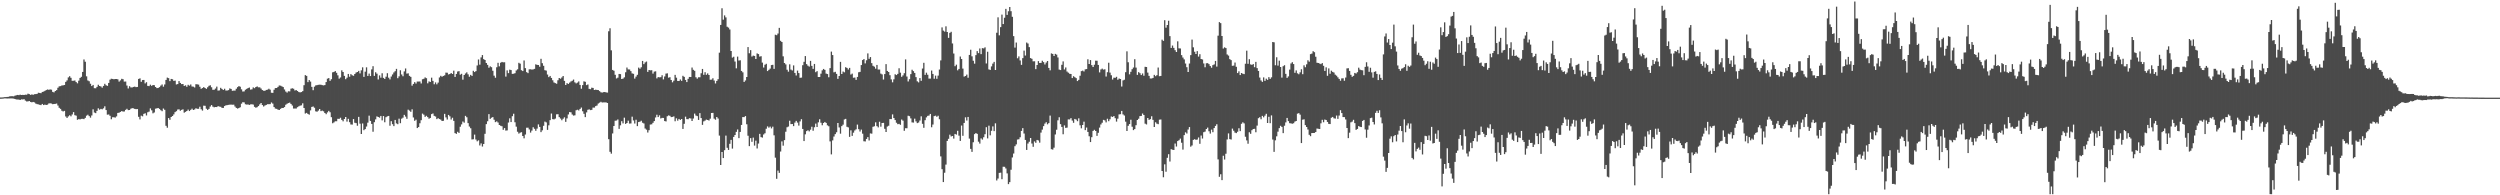 <?xml version="1.0" encoding="UTF-8"?>
<svg xmlns="http://www.w3.org/2000/svg" width="1920" height="150">
  <path d="M0 74.876h1v1.000H0zM1 74.852h1v1.000H1zM2 74.727h1v1.000H2zM3 74.596h1v1.000H3zM4 74.556h1v1.034H4zM5 74.422h1v1.265H5zM6 74.353h1v1.246H6zM7 73.966h1v1.651H7zM8 73.905h1v1.672H8zM9 73.875h1v1.771H9zM10 73.984h1v1.757H10zM11 73.495h1v2.547H11zM12 73.165h1v3.227H12zM13 72.921h1v3.536H13zM14 73.076h1v3.399H14zM15 72.693h1v4.084H15zM16 72.980h1v3.303H16zM17 72.868h1v3.521H17zM18 72.943h1v3.237H18zM19 72.688h1v4.593H19zM20 72.763h1v5.169H20zM21 71.953h1v5.906H21zM22 72.283h1v5.288H22zM23 72.883h1v5.400H23zM24 72.490h1v6.091H24zM25 72.800h1v5.502H25zM26 72.329h1v6.323H26zM27 72.230h1v7.324H27zM28 72.095h1v7.902H28zM29 71.244h1v8.942H29zM30 71.364h1v9.116H30zM31 71.552h1v9.181H31zM32 70.613h1v9.200H32zM33 70.355h1v10.327H33zM34 69.784h1v10.575H34zM35 69.165h1v11.499H35zM36 68.693h1v11.704H36zM37 68.961h1v10.518H37zM38 68.647h1v10.651H38zM39 68.886h1v10.607H39zM40 70.556h1v9.468H40zM41 70.976h1v8.880H41zM42 69.905h1v9.843H42zM43 69.247h1v10.245H43zM44 67.386h1v13.686H44zM45 66.287h1v16.496H45zM46 66.141h1v17.459H46zM47 65.625h1v19.439H47zM48 65.550h1v20.072H48zM49 65.297h1v19.825H49zM50 62.884h1v26.573H50zM51 61.758h1v28.822H51zM52 59.437h1v29.946H52zM53 58.496h1v30.009H53zM54 59.735h1v29.593H54zM55 62.033h1v25.862H55zM56 61.998h1v24.118H56zM57 61.795h1v26.687H57zM58 63.032h1v25.807H58zM59 63.984h1v28.000H59zM60 61.976h1v29.494H60zM61 59.842h1v31.867H61zM62 59.002h1v32.272H62zM63 55.267h1v35.958H63zM64 45.694h1v45.780H64zM65 47.400h1v43.130H65zM66 58.608h1v30.218H66zM67 61.814h1v26.292H67zM68 62.393h1v26.807H68zM69 64.295h1v26.060H69zM70 66.093h1v22.591H70zM71 65.210h1v18.757H71zM72 67.736h1v18.675H72zM73 67.783h1v19.085H73zM74 66.720h1v18.418H74zM75 65.051h1v18.160H75zM76 66.036h1v18.212H76zM77 66.381h1v17.214H77zM78 67.313h1v16.642H78zM79 65.994h1v17.193H79zM80 64.355h1v17.324H80zM81 65.463h1v19.043H81zM82 65.970h1v22.111H82zM83 63.708h1v24.220H83zM84 61.189h1v27.752H84zM85 60.493h1v31.087H85zM86 60.632h1v29.448H86zM87 60.892h1v29.173H87zM88 60.696h1v29.633H88zM89 60.655h1v28.750H89zM90 60.911h1v25.807H90zM91 62.667h1v23.861H91zM92 61.758h1v24.211H92zM93 60.539h1v24.771H93zM94 60.823h1v24.892H94zM95 62.694h1v22.931H95zM96 62.635h1v21.768H96zM97 65.665h1v17.912H97zM98 67.931h1v16.639H98zM99 66.179h1v18.282H99zM100 67.120h1v16.395H100zM101 67.168h1v15.872H101zM102 66.784h1v16.397H102zM103 66.513h1v17.173H103zM104 66.908h1v16.968H104zM105 66.768h1v16.983H105zM106 60.621h1v29.076H106zM107 60.155h1v31.568H107zM108 62.809h1v26.045H108zM109 61.497h1v27.867H109zM110 61.399h1v26.066H110zM111 64.052h1v22.959H111zM112 63.139h1v25.522H112zM113 65.947h1v20.275H113zM114 66.136h1v19.587H114zM115 65.022h1v18.214H115zM116 65.957h1v18.756H116zM117 65.277h1v21.787H117zM118 65.440h1v20.910H118zM119 66.795h1v16.639H119zM120 67.663h1v15.520H120zM121 67.551h1v15.413H121zM122 66.942h1v16.708H122zM123 65.749h1v18.893H123zM124 64.846h1v20.548H124zM125 66.547h1v16.815H125zM126 64.850h1v19.493H126zM127 61.392h1v35.225H127zM128 59.590h1v38.535H128zM129 60.009h1v30.660H129zM130 62.324h1v29.657H130zM131 60.646h1v29.187H131zM132 60.888h1v28.203H132zM133 62.129h1v25.738H133zM134 61.922h1v24.181H134zM135 64.862h1v20.544H135zM136 64.539h1v19.593H136zM137 62.241h1v21.701H137zM138 63.716h1v21.335H138zM139 64.596h1v19.796H139zM140 64.510h1v19.437H140zM141 66.016h1v20.491H141zM142 65.526h1v20.412H142zM143 66.649h1v18.596H143zM144 65.152h1v19.040H144zM145 65.787h1v19.536H145zM146 64.868h1v19.491H146zM147 66.391h1v17.042H147zM148 66.554h1v17.901H148zM149 67.157h1v16.910H149zM150 64.641h1v18.485H150zM151 64.776h1v18.775H151zM152 64.982h1v18.600H152zM153 66.595h1v15.395H153zM154 68.185h1v15.731H154zM155 67.615h1v17.314H155zM156 66.861h1v14.273H156zM157 67.573h1v13.660H157zM158 68.250h1v15.278H158zM159 67.028h1v17.401H159zM160 65.900h1v17.695H160zM161 65.460h1v16.346H161zM162 67.008h1v13.675H162zM163 68.981h1v12.926H163zM164 68.915h1v13.503H164zM165 67.982h1v14.176H165zM166 66.496h1v15.752H166zM167 69.569h1v11.945H167zM168 69.404h1v12.484H168zM169 67.423h1v14.584H169zM170 68.311h1v14.546H170zM171 69.107h1v13.792H171zM172 68.156h1v13.325H172zM173 69.533h1v11.344H173zM174 69.554h1v11.178H174zM175 69.198h1v11.357H175zM176 67.901h1v12.499H176zM177 68.285h1v12.033H177zM178 69.745h1v10.675H178zM179 69.597h1v10.769H179zM180 69.565h1v12.251H180zM181 68.164h1v14.729H181zM182 66.924h1v16.484H182zM183 66.124h1v16.855H183zM184 66.620h1v15.782H184zM185 68.628h1v10.968H185zM186 70.304h1v8.195H186zM187 70.219h1v8.428H187zM188 68.935h1v11.159H188zM189 68.235h1v12.109H189zM190 67.626h1v12.585H190zM191 67.223h1v13.345H191zM192 68.838h1v11.343H192zM193 68.617h1v11.456H193zM194 67.100h1v13.221H194zM195 67.712h1v14.386H195zM196 66.837h1v15.912H196zM197 66.367h1v15.954H197zM198 67.049h1v14.396H198zM199 67.061h1v13.115H199zM200 68.007h1v11.072H200zM201 69.172h1v11.512H201zM202 69.703h1v12.102H202zM203 69.720h1v11.312H203zM204 69.077h1v11.504H204zM205 68.884h1v11.134H205zM206 68.171h1v11.861H206zM207 68.885h1v11.076H207zM208 71.197h1v7.504H208zM209 71.313h1v8.240H209zM210 68.892h1v13.337H210zM211 67.623h1v15.802H211zM212 67.584h1v16.014H212zM213 66.736h1v17.468H213zM214 65.635h1v18.835H214zM215 65.796h1v17.811H215zM216 66.314h1v16.561H216zM217 66.866h1v16.070H217zM218 68.694h1v13.543H218zM219 70.277h1v10.167H219zM220 71.093h1v8.551H220zM221 70.107h1v9.073H221zM222 70.186h1v8.620H222zM223 68.082h1v11.749H223zM224 67.773h1v13.271H224zM225 68.165h1v15.206H225zM226 69.488h1v13.862H226zM227 69.154h1v14.219H227zM228 69.900h1v12.425H228zM229 70.728h1v10.936H229zM230 70.965h1v10.194H230zM231 70.685h1v10.207H231zM232 70.012h1v9.351H232zM233 65.428h1v17.504H233zM234 57.723h1v29.488H234zM235 58.273h1v28.426H235zM236 63.088h1v24.433H236zM237 61.496h1v26.560H237zM238 62.695h1v22.106H238zM239 66.703h1v15.437H239zM240 69.290h1v12.466H240zM241 66.566h1v16.162H241zM242 65.583h1v19.916H242zM243 65.377h1v20.450H243zM244 65.131h1v19.807H244zM245 65.021h1v18.673H245zM246 65.051h1v20.317H246zM247 65.397h1v19.548H247zM248 65.593h1v19.894H248zM249 65.317h1v21.443H249zM250 63.023h1v24.668H250zM251 60.427h1v25.880H251zM252 59.955h1v25.178H252zM253 62.055h1v24.158H253zM254 60.801h1v29.217H254zM255 55.553h1v39.100H255zM256 55.249h1v38.741H256zM257 54.568h1v38.540H257zM258 55.904h1v37.206H258zM259 57.853h1v33.370H259zM260 60.393h1v30.911H260zM261 59.499h1v30.921H261zM262 54.036h1v38.044H262zM263 55.273h1v37.898H263zM264 58.287h1v33.101H264zM265 60.828h1v29.045H265zM266 59.638h1v33.752H266zM267 56.773h1v34.456H267zM268 58.914h1v34.957H268zM269 56.941h1v38.658H269zM270 57.785h1v37.913H270zM271 58.190h1v33.246H271zM272 56.829h1v37.440H272zM273 55.719h1v38.825H273zM274 55.283h1v41.256H274zM275 54.423h1v35.317H275zM276 56.384h1v38.599H276zM277 54.010h1v48.921H277zM278 51.709h1v43.094H278zM279 59.017h1v40.970H279zM280 55.062h1v44.040H280zM281 51.701h1v45.454H281zM282 58.342h1v35.878H282zM283 56.501h1v32.325H283zM284 58.398h1v34.466H284zM285 53.286h1v41.890H285zM286 50.835h1v50.320H286zM287 58.279h1v35.592H287zM288 55.479h1v36.215H288zM289 56.564h1v32.839H289zM290 61.049h1v28.807H290zM291 57.895h1v32.457H291zM292 59.624h1v29.414H292zM293 56.293h1v36.176H293zM294 59.808h1v29.340H294zM295 60.623h1v33.295H295zM296 58.889h1v31.095H296zM297 56.240h1v33.100H297zM298 59.652h1v29.368H298zM299 61.000h1v35.540H299zM300 58.761h1v34.298H300zM301 57.186h1v38.192H301zM302 55.668h1v41.213H302zM303 54.700h1v37.412H303zM304 52.875h1v41.888H304zM305 60.048h1v35.327H305zM306 58.635h1v32.508H306zM307 53.972h1v40.631H307zM308 57.177h1v33.943H308zM309 58.562h1v31.784H309zM310 54.824h1v33.415H310zM311 52.590h1v36.965H311zM312 56.534h1v34.697H312zM313 56.340h1v27.866H313zM314 58.272h1v26.669H314zM315 59.017h1v26.826H315zM316 65.778h1v18.206H316zM317 64.477h1v25.716H317zM318 63.100h1v29.680H318zM319 64.150h1v27.755H319zM320 62.630h1v35.747H320zM321 62.629h1v34.964H321zM322 62.563h1v32.107H322zM323 64.101h1v28.200H323zM324 60.887h1v26.339H324zM325 60.506h1v27.556H325zM326 59.432h1v30.309H326zM327 60.075h1v28.835H327zM328 64.015h1v25.924H328zM329 62.513h1v28.674H329zM330 62.939h1v27.651H330zM331 59.670h1v27.977H331zM332 62.092h1v25.058H332zM333 64.716h1v24.289H333zM334 63.278h1v26.211H334zM335 64.753h1v26.750H335zM336 63.429h1v27.337H336zM337 59.474h1v31.957H337zM338 58.210h1v33.658H338zM339 58.941h1v34.002H339zM340 58.334h1v34.426H340zM341 57.858h1v29.611H341zM342 55.759h1v34.417H342zM343 55.839h1v35.946H343zM344 57.178h1v31.077H344zM345 56.841h1v32.479H345zM346 56.046h1v35.758H346zM347 56.830h1v33.612H347zM348 54.276h1v38.551H348zM349 59.072h1v43.183H349zM350 56.765h1v46.022H350zM351 54.960h1v46.253H351zM352 54.625h1v47.492H352zM353 57.334h1v39.998H353zM354 56.676h1v38.847H354zM355 61.166h1v32.171H355zM356 57.576h1v36.649H356zM357 56.401h1v32.591H357zM358 55.556h1v34.484H358zM359 57.066h1v37.479H359zM360 58.912h1v38.246H360zM361 57.494h1v40.991H361zM362 58.298h1v48.833H362zM363 54.353h1v52.618H363zM364 55.346h1v48.031H364zM365 54.632h1v52.540H365zM366 50.276h1v58.266H366zM367 45.663h1v62.121H367zM368 49.666h1v62.060H368zM369 44.098h1v66.057H369zM370 42.267h1v70.296H370zM371 45.427h1v65.166H371zM372 46.080h1v56.670H372zM373 48.359h1v46.966H373zM374 49.843h1v43.313H374zM375 52.011h1v35.652H375zM376 50.937h1v40.351H376zM377 51.599h1v38.803H377zM378 54.316h1v35.611H378zM379 58.121h1v33.815H379zM380 59.687h1v34.092H380zM381 51.646h1v41.563H381zM382 48.233h1v45.867H382zM383 50.953h1v45.041H383zM384 48.166h1v48.411H384zM385 47.559h1v49.401H385zM386 47.846h1v51.861H386zM387 47.828h1v50.506H387zM388 58.826h1v41.492H388zM389 54.065h1v46.090H389zM390 56.144h1v37.965H390zM391 53.481h1v37.388H391zM392 53.815h1v39.954H392zM393 56.742h1v32.503H393zM394 56.620h1v30.712H394zM395 56.238h1v37.667H395zM396 54.130h1v43.128H396zM397 53.246h1v47.922H397zM398 48.211h1v54.416H398zM399 48.880h1v53.009H399zM400 53.910h1v47.622H400zM401 54.583h1v49.870H401zM402 46.435h1v59.784H402zM403 52.349h1v50.970H403zM404 55.376h1v42.705H404zM405 56.170h1v41.870H405zM406 53.261h1v46.158H406zM407 53.221h1v48.631H407zM408 53.463h1v46.826H408zM409 53.323h1v44.442H409zM410 52.909h1v46.004H410zM411 49.417h1v51.029H411zM412 49.802h1v48.981H412zM413 49.915h1v45.647H413zM414 51.233h1v46.255H414zM415 45.144h1v56.356H415zM416 48.522h1v51.596H416zM417 50.523h1v46.093H417zM418 53.892h1v39.481H418zM419 54.200h1v39.824H419zM420 57.261h1v42.492H420zM421 59.216h1v37.043H421zM422 58.322h1v33.927H422zM423 59.876h1v27.305H423zM424 61.632h1v29.841H424zM425 63.344h1v28.347H425zM426 63.871h1v27.236H426zM427 64.302h1v23.507H427zM428 61.637h1v26.072H428zM429 59.923h1v30.017H429zM430 60.468h1v30.578H430zM431 59.479h1v32.906H431zM432 58.388h1v32.784H432zM433 62.109h1v27.978H433zM434 65.277h1v28.342H434zM435 63.821h1v27.095H435zM436 64.466h1v23.444H436zM437 63.457h1v22.590H437zM438 62.548h1v23.739H438zM439 61.985h1v25.977H439zM440 61.108h1v27.649H440zM441 63.217h1v25.374H441zM442 64.063h1v20.621H442zM443 63.432h1v20.839H443zM444 62.491h1v22.336H444zM445 65.244h1v18.428H445zM446 68.170h1v14.438H446zM447 65.368h1v20.097H447zM448 62.438h1v24.953H448zM449 62.804h1v27.172H449zM450 65.375h1v20.926H450zM451 64.885h1v19.463H451zM452 68.251h1v15.726H452zM453 68.503h1v16.061H453zM454 67.324h1v17.042H454zM455 67.535h1v15.087H455zM456 69.118h1v13.506H456zM457 68.881h1v12.634H457zM458 69.046h1v11.980H458zM459 69.171h1v10.363H459zM460 69.965h1v8.871H460zM461 70.877h1v7.314H461zM462 71.107h1v7.646H462zM463 70.739h1v7.920H463zM464 70.636h1v7.999H464zM465 70.955h1v7.687H465zM466 71.119h1v7.980H466zM467 24.001h1v82.919H467zM468 21.690h1v94.902H468zM469 38.676h1v79.362H469zM470 53.723h1v48.759H470zM471 54.318h1v42.431H471zM472 57.471h1v35.277H472zM473 60.262h1v32.301H473zM474 59.668h1v32.077H474zM475 56.796h1v42.175H475zM476 56.954h1v39.280H476zM477 60.658h1v32.410H477zM478 60.382h1v34.395H478zM479 59.382h1v30.990H479zM480 55.478h1v39.702H480zM481 51.859h1v42.585H481zM482 53.284h1v39.375H482zM483 53.369h1v41.545H483zM484 54.617h1v40.181H484zM485 56.395h1v33.201H485zM486 56.682h1v35.824H486zM487 60.345h1v34.550H487zM488 58.824h1v33.145H488zM489 57.433h1v39.432H489zM490 51.901h1v41.863H490zM491 52.788h1v40.644H491zM492 51.640h1v41.090H492zM493 46.795h1v47.461H493zM494 49.244h1v45.570H494zM495 47.917h1v50.801H495zM496 47.260h1v52.349H496zM497 55.173h1v46.618H497zM498 53.769h1v46.220H498zM499 54.008h1v41.621H499zM500 53.903h1v41.565H500zM501 56.504h1v37.784H501zM502 54.999h1v37.980H502zM503 54.782h1v35.439H503zM504 60.203h1v27.925H504zM505 59.172h1v30.723H505zM506 59.395h1v29.174H506zM507 59.297h1v31.693H507zM508 57.829h1v32.680H508zM509 60.992h1v29.572H509zM510 58.746h1v34.245H510zM511 56.523h1v36.769H511zM512 56.321h1v32.967H512zM513 59.654h1v28.961H513zM514 59.264h1v29.657H514zM515 61.418h1v28.533H515zM516 63.223h1v26.557H516zM517 61.928h1v27.460H517zM518 57.519h1v35.594H518zM519 59.635h1v31.258H519zM520 62.169h1v30.526H520zM521 62.184h1v29.144H521zM522 61.037h1v31.093H522zM523 62.127h1v29.283H523zM524 58.236h1v40.805H524zM525 59.026h1v36.073H525zM526 61.400h1v28.209H526zM527 63.042h1v28.476H527zM528 60.502h1v31.118H528zM529 59.100h1v31.702H529zM530 59.141h1v31.844H530zM531 51.847h1v41.083H531zM532 53.595h1v37.422H532zM533 54.376h1v32.895H533zM534 59.330h1v29.424H534zM535 60.408h1v28.782H535zM536 59.333h1v32.762H536zM537 59.316h1v27.586H537zM538 56.286h1v34.377H538zM539 52.965h1v42.955H539zM540 57.448h1v35.764H540zM541 55.451h1v37.185H541zM542 57.424h1v34.429H542zM543 56.356h1v35.819H543zM544 57.583h1v34.966H544zM545 61.234h1v29.889H545zM546 61.134h1v25.636H546zM547 60.099h1v26.588H547zM548 61.845h1v29.292H548zM549 64.098h1v27.856H549zM550 62.163h1v27.713H550zM551 60.834h1v30.199H551zM552 40.426h1v63.694H552zM553 19.161h1v107.539H553zM554 6.325h1v110.428H554zM555 15.116h1v106.285H555zM556 11.810h1v103.550H556zM557 13.346h1v90.817H557zM558 20.545h1v92.976H558zM559 21.223h1v93.929H559zM560 22.613h1v87.810H560zM561 39.156h1v68.267H561zM562 44.262h1v69.855H562zM563 43.567h1v61.606H563zM564 47.260h1v56.442H564zM565 52.478h1v48.778H565zM566 43.450h1v55.981H566zM567 46.471h1v59.633H567zM568 46.261h1v55.074H568zM569 54.496h1v41.447H569zM570 55.535h1v34.362H570zM571 62.913h1v27.046H571zM572 61.785h1v27.360H572zM573 59.131h1v36.292H573zM574 36.133h1v68.130H574zM575 40.928h1v71.314H575zM576 38.494h1v67.614H576zM577 43.413h1v65.507H577zM578 42.710h1v62.953H578zM579 42.951h1v68.853H579zM580 45.329h1v62.683H580zM581 40.997h1v73.019H581zM582 41.540h1v68.693H582zM583 43.475h1v59.317H583zM584 43.150h1v62.187H584zM585 48.065h1v57.622H585zM586 51.877h1v51.397H586zM587 49.694h1v52.630H587zM588 48.984h1v49.875H588zM589 54.564h1v42.517H589zM590 53.645h1v44.422H590zM591 52.708h1v44.512H591zM592 49.993h1v48.611H592zM593 49.768h1v47.536H593zM594 52.900h1v51.027H594zM595 26.669h1v94.440H595zM596 27.052h1v110.252H596zM597 25.760h1v105.271H597zM598 21.398h1v111.346H598zM599 31.345h1v85.053H599zM600 32.235h1v76.371H600zM601 43.264h1v68.616H601zM602 48.399h1v59.228H602zM603 49.458h1v51.717H603zM604 53.574h1v44.144H604zM605 55.047h1v42.128H605zM606 49.414h1v43.324H606zM607 53.472h1v41.879H607zM608 54.120h1v41.088H608zM609 50.208h1v46.667H609zM610 56.031h1v38.128H610zM611 57.977h1v34.869H611zM612 54.224h1v39.945H612zM613 56.098h1v40.356H613zM614 59.727h1v33.483H614zM615 59.596h1v31.947H615zM616 50.082h1v48.942H616zM617 47.483h1v60.874H617zM618 43.056h1v60.119H618zM619 49.231h1v51.477H619zM620 50.449h1v49.619H620zM621 51.150h1v49.785H621zM622 46.771h1v52.790H622zM623 50.576h1v46.770H623zM624 52.906h1v47.512H624zM625 49.117h1v48.606H625zM626 55.435h1v39.482H626zM627 54.641h1v42.908H627zM628 59.159h1v34.768H628zM629 59.118h1v32.461H629zM630 56.563h1v37.686H630zM631 54.012h1v42.214H631zM632 52.949h1v41.525H632zM633 53.668h1v40.001H633zM634 56.530h1v37.892H634zM635 56.881h1v39.400H635zM636 59.327h1v37.657H636zM637 52.304h1v56.287H637zM638 39.608h1v78.952H638zM639 42.306h1v65.511H639zM640 55.555h1v49.299H640zM641 55.164h1v47.862H641zM642 56.724h1v44.879H642zM643 60.570h1v33.915H643zM644 58.366h1v39.518H644zM645 47.525h1v55.131H645zM646 56.855h1v40.035H646zM647 54.915h1v40.844H647zM648 55.531h1v36.234H648zM649 51.631h1v39.665H649zM650 52.195h1v45.195H650zM651 53.419h1v44.417H651zM652 52.127h1v52.967H652zM653 57.236h1v42.838H653zM654 56.529h1v47.821H654zM655 59.691h1v42.193H655zM656 59.544h1v40.651H656zM657 61.323h1v38.028H657zM658 59.109h1v36.591H658zM659 55.485h1v43.740H659zM660 55.192h1v45.838H660zM661 49.989h1v49.536H661zM662 46.149h1v56.494H662zM663 45.376h1v63.105H663zM664 48.711h1v59.942H664zM665 46.307h1v60.399H665zM666 40.997h1v64.341H666zM667 45.162h1v62.734H667zM668 43.847h1v58.603H668zM669 48.485h1v54.183H669zM670 50.547h1v46.857H670zM671 51.198h1v45.768H671zM672 52.738h1v41.205H672zM673 49.874h1v47.019H673zM674 53.376h1v44.480H674zM675 53.381h1v40.121H675zM676 56.524h1v40.775H676zM677 57.117h1v37.353H677zM678 61.092h1v33.278H678zM679 56.903h1v42.030H679zM680 49.247h1v52.140H680zM681 54.489h1v42.686H681zM682 55.293h1v41.248H682zM683 57.740h1v33.691H683zM684 60.982h1v30.515H684zM685 63.241h1v24.607H685zM686 60.905h1v29.731H686zM687 57.056h1v35.133H687zM688 57.649h1v36.635H688zM689 56.722h1v38.664H689zM690 52.431h1v42.705H690zM691 55.796h1v40.072H691zM692 59.002h1v32.788H692zM693 57.901h1v34.796H693zM694 56.232h1v44.205H694zM695 45.624h1v52.831H695zM696 58.784h1v39.729H696zM697 62.588h1v26.297H697zM698 60.850h1v28.377H698zM699 56.951h1v33.981H699zM700 53.578h1v40.402H700zM701 54.634h1v39.537H701zM702 56.002h1v35.145H702zM703 59.260h1v33.969H703zM704 62.447h1v32.142H704zM705 63.276h1v30.813H705zM706 59.939h1v32.608H706zM707 62.055h1v27.267H707zM708 52.644h1v42.431H708zM709 48.256h1v49.909H709zM710 57.511h1v34.780H710zM711 55.831h1v34.336H711zM712 57.414h1v31.589H712zM713 60.341h1v28.380H713zM714 60.377h1v27.143H714zM715 54.188h1v43.554H715zM716 56.782h1v38.881H716zM717 60.448h1v28.730H717zM718 58.040h1v30.802H718zM719 60.501h1v29.187H719zM720 58.043h1v30.832H720zM721 53.408h1v38.189H721zM722 46.390h1v73.728H722zM723 21.027h1v108.914H723zM724 23.504h1v116.323H724zM725 24.264h1v108.390H725zM726 20.207h1v106.197H726zM727 24.555h1v83.692H727zM728 29.079h1v77.503H728zM729 25.233h1v78.167H729zM730 24.440h1v80.351H730zM731 33.364h1v71.091H731zM732 41.132h1v65.318H732zM733 50.823h1v52.034H733zM734 49.686h1v53.680H734zM735 54.008h1v46.450H735zM736 52.955h1v51.224H736zM737 43.396h1v64.825H737zM738 45.314h1v51.113H738zM739 52.664h1v51.624H739zM740 58.816h1v35.594H740zM741 58.369h1v31.751H741zM742 57.285h1v35.274H742zM743 59.719h1v30.083H743zM744 42.203h1v64.228H744zM745 38.218h1v76.101H745zM746 43.263h1v73.386H746zM747 46.663h1v62.608H747zM748 48.921h1v54.117H748zM749 42.344h1v59.855H749zM750 39.285h1v63.529H750zM751 40.802h1v68.007H751zM752 37.220h1v73.051H752zM753 41.597h1v64.685H753zM754 36.945h1v70.245H754zM755 37.160h1v68.283H755zM756 36.339h1v66.722H756zM757 48.744h1v48.970H757zM758 39.731h1v66.547H758zM759 53.289h1v43.241H759zM760 53.728h1v50.183H760zM761 51.006h1v49.466H761zM762 48.867h1v48.223H762zM763 47.497h1v53.190H763zM764 53.749h1v40.995H764zM765 25.140h1v113.460H765zM766 13.305h1v123.823H766zM767 27.158h1v105.593H767zM768 20.851h1v111.777H768zM769 11.226h1v126.379H769zM770 18.472h1v109.604H770zM771 13.621h1v114.465H771zM772 6.788h1v122.604H772zM773 11.398h1v121.784H773zM774 8.639h1v132.774H774zM775 5.401h1v134.472H775zM776 8.597h1v121.766H776zM777 12.915h1v108.004H777zM778 27.744h1v90.190H778zM779 36.557h1v75.722H779zM780 32.665h1v78.212H780zM781 44.762h1v62.387H781zM782 43.338h1v63.618H782zM783 46.423h1v58.994H783zM784 49.805h1v50.727H784zM785 44.665h1v53.742H785zM786 38.866h1v63.678H786zM787 42.673h1v64.811H787zM788 32.680h1v82.459H788zM789 33.408h1v76.807H789zM790 36.180h1v72.657H790zM791 44.604h1v61.397H791zM792 45.164h1v65.080H792zM793 47.089h1v65.672H793zM794 47.055h1v61.560H794zM795 53.102h1v56.562H795zM796 49.933h1v57.561H796zM797 46.954h1v60.906H797zM798 48.406h1v61.138H798zM799 48.259h1v53.577H799zM800 46.644h1v52.877H800zM801 47.698h1v49.192H801zM802 49.510h1v45.414H802zM803 48.001h1v45.830H803zM804 46.849h1v48.622H804zM805 52.154h1v42.399H805zM806 54.006h1v34.783H806zM807 41.021h1v73.588H807zM808 41.427h1v73.487H808zM809 43.026h1v70.371H809zM810 41.391h1v61.896H810zM811 41.941h1v57.676H811zM812 44.110h1v48.289H812zM813 53.464h1v36.612H813zM814 53.799h1v41.528H814zM815 49.748h1v47.758H815zM816 47.138h1v55.993H816zM817 53.364h1v42.932H817zM818 51.803h1v46.424H818zM819 54.961h1v43.027H819zM820 55.789h1v35.935H820zM821 56.631h1v35.124H821zM822 56.818h1v33.933H822zM823 59.961h1v32.675H823zM824 58.513h1v35.817H824zM825 59.268h1v32.084H825zM826 60.026h1v31.823H826zM827 62.246h1v30.855H827zM828 61.359h1v29.538H828zM829 58.182h1v38.093H829zM830 54.637h1v43.942H830zM831 54.231h1v41.762H831zM832 54.905h1v38.540H832zM833 53.257h1v46.677H833zM834 53.042h1v44.906H834zM835 45.526h1v55.821H835zM836 49.151h1v55.521H836zM837 46.152h1v62.942H837zM838 50.040h1v55.309H838zM839 51.459h1v49.082H839zM840 49.733h1v49.955H840zM841 46.569h1v54.027H841zM842 46.639h1v57.714H842zM843 49.865h1v52.141H843zM844 55.593h1v42.382H844zM845 53.339h1v42.256H845zM846 52.664h1v41.578H846zM847 53.462h1v38.597H847zM848 53.211h1v39.230H848zM849 58.778h1v35.235H849zM850 55.432h1v35.767H850zM851 48.201h1v44.891H851zM852 55.766h1v35.833H852zM853 57.785h1v31.644H853zM854 61.057h1v28.774H854zM855 59.639h1v29.474H855zM856 59.759h1v31.018H856zM857 58.995h1v34.376H857zM858 61.248h1v29.868H858zM859 60.306h1v27.536H859zM860 60.683h1v27.025H860zM861 66.468h1v18.712H861zM862 61.722h1v26.138H862zM863 61.255h1v27.500H863zM864 55.428h1v37.999H864zM865 39.437h1v61.187H865zM866 47.821h1v48.772H866zM867 57.074h1v38.190H867zM868 55.129h1v36.812H868zM869 53.161h1v44.151H869zM870 51.886h1v48.070H870zM871 45.448h1v53.683H871zM872 51.894h1v44.245H872zM873 57.521h1v34.658H873zM874 55.415h1v35.750H874zM875 56.234h1v32.957H875zM876 57.656h1v31.398H876zM877 56.445h1v30.771H877zM878 58.153h1v30.154H878zM879 51.278h1v43.679H879zM880 51.433h1v44.175H880zM881 55.746h1v34.899H881zM882 58.277h1v33.801H882zM883 60.268h1v31.248H883zM884 60.265h1v29.003H884zM885 59.833h1v32.230H885zM886 57.492h1v40.050H886zM887 58.528h1v35.367H887zM888 57.752h1v37.249H888zM889 51.853h1v43.541H889zM890 58.544h1v33.350H890zM891 58.328h1v33.407H891zM892 30.458h1v100.868H892zM893 31.379h1v104.737H893zM894 15.511h1v110.707H894zM895 21.243h1v110.666H895zM896 19.182h1v102.031H896zM897 15.902h1v102.513H897zM898 27.772h1v96.302H898zM899 36.791h1v77.795H899zM900 34.947h1v80.024H900zM901 36.785h1v78.424H901zM902 38.539h1v71.702H902zM903 39.934h1v72.579H903zM904 31.732h1v76.608H904zM905 37.124h1v70.553H905zM906 37.245h1v69.211H906zM907 42.365h1v67.277H907zM908 44.190h1v70.723H908zM909 45.613h1v58.157H909zM910 48.788h1v52.819H910zM911 51.625h1v50.913H911zM912 55.277h1v44.204H912zM913 48.813h1v48.755H913zM914 42.337h1v70.292H914zM915 30.398h1v81.303H915zM916 36.349h1v71.074H916zM917 39.718h1v67.203H917zM918 41.456h1v65.941H918zM919 39.256h1v67.927H919zM920 43.480h1v62.074H920zM921 41.643h1v68.799H921zM922 45.330h1v58.777H922zM923 45.662h1v60.749H923zM924 48.738h1v52.789H924zM925 51.684h1v49.392H925zM926 48.594h1v50.495H926zM927 48.494h1v49.517H927zM928 49.229h1v51.582H928zM929 50.761h1v51.846H929zM930 52.034h1v47.506H930zM931 50.024h1v51.508H931zM932 49.450h1v48.907H932zM933 46.776h1v49.936H933zM934 51.162h1v44.267H934zM935 27.404h1v94.998H935zM936 17.010h1v118.749H936zM937 17.755h1v116.100H937zM938 27.642h1v110.681H938zM939 37.282h1v82.337H939zM940 36.376h1v86.122H940zM941 36.892h1v81.172H941zM942 41.843h1v65.262H942zM943 42.698h1v59.747H943zM944 45.394h1v61.484H944zM945 46.187h1v60.977H945zM946 50.543h1v48.204H946zM947 50.391h1v50.032H947zM948 48.046h1v53.817H948zM949 51.280h1v50.961H949zM950 56.117h1v45.055H950zM951 54.778h1v43.733H951zM952 57.637h1v43.079H952zM953 56.050h1v39.022H953zM954 56.613h1v37.328H954zM955 56.910h1v37.858H955zM956 48.923h1v56.094H956zM957 38.918h1v68.909H957zM958 48.974h1v61.435H958zM959 45.473h1v56.118H959zM960 49.435h1v53.328H960zM961 49.832h1v50.157H961zM962 49.192h1v49.875H962zM963 51.625h1v47.288H963zM964 47.505h1v54.090H964zM965 52.351h1v44.096H965zM966 54.499h1v36.299H966zM967 59.566h1v30.456H967zM968 61.811h1v29.794H968zM969 62.886h1v26.104H969zM970 59.446h1v30.647H970zM971 62.091h1v26.760H971zM972 60.435h1v26.940H972zM973 61.329h1v33.134H973zM974 59.239h1v30.458H974zM975 60.565h1v34.056H975zM976 59.381h1v29.234H976zM977 32.259h1v74.904H977zM978 32.489h1v84.128H978zM979 50.137h1v57.623H979zM980 43.968h1v60.729H980zM981 50.360h1v50.736H981zM982 46.589h1v51.815H982zM983 51.471h1v45.130H983zM984 59.612h1v37.857H984zM985 50.819h1v51.433H985zM986 50.071h1v46.473H986zM987 56.745h1v37.270H987zM988 59.797h1v30.788H988zM989 58.679h1v34.327H989zM990 53.444h1v41.189H990zM991 48.745h1v46.041H991zM992 47.747h1v47.257H992zM993 49.216h1v45.435H993zM994 55.921h1v37.493H994zM995 54.074h1v38.858H995zM996 56.315h1v30.985H996zM997 57.014h1v29.886H997zM998 55.576h1v32.492H998zM999 53.177h1v56.719H999zM1000 56.993h1v34.920H1000zM1001 50.163h1v41.472H1001zM1002 51.669h1v44.448H1002zM1003 49.384h1v48.166H1003zM1004 46.305h1v53.150H1004zM1005 47.366h1v56.160H1005zM1006 41.553h1v63.058H1006zM1007 41.174h1v61.029H1007zM1008 39.316h1v62.832H1008zM1009 40.104h1v61.980H1009zM1010 43.596h1v57.773H1010zM1011 48.170h1v50.555H1011zM1012 48.383h1v50.514H1012zM1013 48.794h1v50.260H1013zM1014 49.256h1v45.460H1014zM1015 48.451h1v43.532H1015zM1016 50.526h1v43.355H1016zM1017 54.461h1v37.336H1017zM1018 51.689h1v40.458H1018zM1019 58.190h1v35.457H1019zM1020 52.506h1v42.642H1020zM1021 56.623h1v38.678H1021zM1022 54.271h1v36.130H1022zM1023 55.173h1v34.654H1023zM1024 55.704h1v35.150H1024zM1025 57.355h1v33.737H1025zM1026 58.135h1v30.579H1026zM1027 59.368h1v31.935H1027zM1028 60.614h1v28.104H1028zM1029 62.027h1v22.618H1029zM1030 60.188h1v26.627H1030zM1031 60.094h1v29.825H1031zM1032 61.985h1v27.954H1032zM1033 59.542h1v32.211H1033zM1034 52.520h1v45.762H1034zM1035 52.362h1v53.749H1035zM1036 54.467h1v47.422H1036zM1037 57.460h1v36.480H1037zM1038 58.984h1v34.422H1038zM1039 58.258h1v33.748H1039zM1040 56.008h1v38.558H1040zM1041 56.465h1v43.254H1041zM1042 55.472h1v43.524H1042zM1043 51.952h1v44.874H1043zM1044 53.475h1v43.928H1044zM1045 53.854h1v43.742H1045zM1046 54.040h1v38.860H1046zM1047 57.768h1v34.345H1047zM1048 51.362h1v48.056H1048zM1049 47.802h1v57.991H1049zM1050 51.025h1v48.585H1050zM1051 55.145h1v41.194H1051zM1052 52.030h1v38.697H1052zM1053 55.585h1v34.785H1053zM1054 59.667h1v34.042H1054zM1055 55.172h1v40.417H1055zM1056 54.760h1v31.912H1056zM1057 56.774h1v28.303H1057zM1058 61.470h1v25.253H1058zM1059 57.167h1v27.517H1059zM1060 59.825h1v30.336H1060zM1061 61.407h1v33.318H1061zM1062 41.773h1v78.570H1062zM1063 28.025h1v95.313H1063zM1064 25.725h1v106.285H1064zM1065 32.685h1v96.225H1065zM1066 29.983h1v87.507H1066zM1067 34.560h1v71.941H1067zM1068 37.675h1v67.043H1068zM1069 32.761h1v76.518H1069zM1070 18.875h1v85.708H1070zM1071 35.581h1v68.082H1071zM1072 39.623h1v68.947H1072zM1073 50.288h1v53.040H1073zM1074 52.985h1v47.386H1074zM1075 54.388h1v42.359H1075zM1076 52.741h1v47.926H1076zM1077 52.347h1v56.891H1077zM1078 51.495h1v40.178H1078zM1079 49.344h1v52.261H1079zM1080 54.363h1v41.997H1080zM1081 50.474h1v44.235H1081zM1082 51.376h1v47.454H1082zM1083 50.319h1v44.558H1083zM1084 28.633h1v92.642H1084zM1085 18.913h1v103.483H1085zM1086 33.604h1v76.109H1086zM1087 31.868h1v84.404H1087zM1088 42.094h1v72.222H1088zM1089 40.495h1v72.858H1089zM1090 42.611h1v72.420H1090zM1091 43.064h1v66.077H1091zM1092 44.507h1v74.141H1092zM1093 46.611h1v63.942H1093zM1094 50.092h1v54.192H1094zM1095 48.929h1v55.690H1095zM1096 47.036h1v60.508H1096zM1097 52.851h1v51.200H1097zM1098 47.390h1v60.647H1098zM1099 53.539h1v43.878H1099zM1100 47.963h1v62.213H1100zM1101 48.927h1v60.919H1101zM1102 44.218h1v58.431H1102zM1103 45.340h1v61.335H1103zM1104 51.313h1v48.787H1104zM1105 38.049h1v70.832H1105zM1106 20.966h1v100.862H1106zM1107 27.022h1v116.138H1107zM1108 24.609h1v108.853H1108zM1109 17.133h1v108.835H1109zM1110 28.349h1v101.202H1110zM1111 27.762h1v86.107H1111zM1112 26.289h1v98.875H1112zM1113 19.655h1v109.453H1113zM1114 12.728h1v120.544H1114zM1115 12.199h1v124.953H1115zM1116 9.158h1v131.277H1116zM1117 21.780h1v102.512H1117zM1118 29.619h1v87.805H1118zM1119 40.745h1v74.925H1119zM1120 34.138h1v72.459H1120zM1121 40.617h1v63.071H1121zM1122 31.564h1v80.326H1122zM1123 42.070h1v72.816H1123zM1124 50.592h1v48.818H1124zM1125 39.706h1v64.927H1125zM1126 28.687h1v89.189H1126zM1127 33.073h1v87.118H1127zM1128 28.214h1v88.125H1128zM1129 19.520h1v90.107H1129zM1130 26.811h1v86.958H1130zM1131 28.282h1v80.065H1131zM1132 32.897h1v73.166H1132zM1133 37.078h1v63.740H1133zM1134 43.121h1v65.571H1134zM1135 44.092h1v59.712H1135zM1136 48.475h1v55.012H1136zM1137 48.041h1v49.209H1137zM1138 50.563h1v50.800H1138zM1139 51.303h1v51.410H1139zM1140 48.524h1v56.764H1140zM1141 48.344h1v55.389H1141zM1142 53.556h1v44.375H1142zM1143 52.191h1v46.354H1143zM1144 41.277h1v54.232H1144zM1145 43.985h1v58.685H1145zM1146 40.765h1v58.364H1146zM1147 39.134h1v66.414H1147zM1148 20.341h1v97.038H1148zM1149 33.066h1v90.986H1149zM1150 41.615h1v67.664H1150zM1151 31.988h1v85.366H1151zM1152 29.067h1v89.925H1152zM1153 40.446h1v63.166H1153zM1154 38.684h1v74.226H1154zM1155 38.373h1v79.996H1155zM1156 21.239h1v95.627H1156zM1157 34.064h1v71.827H1157zM1158 45.645h1v56.079H1158zM1159 36.927h1v66.356H1159zM1160 32.478h1v69.924H1160zM1161 42.785h1v64.491H1161zM1162 38.212h1v69.957H1162zM1163 42.991h1v58.657H1163zM1164 42.572h1v61.479H1164zM1165 43.644h1v65.462H1165zM1166 44.376h1v61.173H1166zM1167 46.406h1v59.501H1167zM1168 45.105h1v55.450H1168zM1169 38.433h1v69.197H1169zM1170 29.718h1v79.307H1170zM1171 27.236h1v91.573H1171zM1172 24.542h1v89.525H1172zM1173 32.607h1v79.475H1173zM1174 30.376h1v77.014H1174zM1175 34.254h1v75.568H1175zM1176 40.635h1v69.067H1176zM1177 43.912h1v68.969H1177zM1178 43.117h1v67.926H1178zM1179 41.333h1v60.972H1179zM1180 48.451h1v56.030H1180zM1181 53.894h1v56.770H1181zM1182 51.248h1v51.265H1182zM1183 50.605h1v67.568H1183zM1184 53.839h1v48.065H1184zM1185 46.474h1v59.506H1185zM1186 54.175h1v46.168H1186zM1187 47.851h1v48.998H1187zM1188 49.093h1v48.175H1188zM1189 56.044h1v44.122H1189zM1190 47.800h1v59.917H1190zM1191 41.132h1v65.626H1191zM1192 31.316h1v77.616H1192zM1193 42.312h1v67.673H1193zM1194 45.165h1v66.990H1194zM1195 51.687h1v50.547H1195zM1196 53.083h1v45.530H1196zM1197 47.224h1v56.356H1197zM1198 51.615h1v51.916H1198zM1199 54.015h1v42.179H1199zM1200 55.316h1v39.122H1200zM1201 54.768h1v35.331H1201zM1202 56.930h1v34.790H1202zM1203 55.680h1v41.024H1203zM1204 52.489h1v39.307H1204zM1205 48.654h1v51.650H1205zM1206 44.644h1v52.387H1206zM1207 51.169h1v43.737H1207zM1208 53.591h1v38.395H1208zM1209 56.911h1v40.372H1209zM1210 50.062h1v42.495H1210zM1211 49.648h1v57.829H1211zM1212 49.003h1v57.765H1212zM1213 54.081h1v50.861H1213zM1214 58.777h1v32.853H1214zM1215 54.314h1v39.247H1215zM1216 57.276h1v34.378H1216zM1217 56.187h1v34.713H1217zM1218 58.111h1v39.197H1218zM1219 46.757h1v57.447H1219zM1220 55.223h1v45.530H1220zM1221 55.147h1v38.086H1221zM1222 59.062h1v36.115H1222zM1223 60.898h1v33.678H1223zM1224 62.478h1v29.200H1224zM1225 59.156h1v44.901H1225zM1226 47.776h1v59.129H1226zM1227 42.215h1v59.810H1227zM1228 46.757h1v53.355H1228zM1229 48.989h1v50.653H1229zM1230 57.464h1v41.375H1230zM1231 54.197h1v41.470H1231zM1232 27.303h1v102.483H1232zM1233 26.656h1v100.005H1233zM1234 20.770h1v114.869H1234zM1235 17.842h1v118.372H1235zM1236 25.106h1v92.758H1236zM1237 24.784h1v87.296H1237zM1238 31.498h1v76.825H1238zM1239 28.945h1v80.102H1239zM1240 22.632h1v91.193H1240zM1241 33.495h1v74.974H1241zM1242 37.974h1v74.397H1242zM1243 48.141h1v59.286H1243zM1244 47.316h1v66.331H1244zM1245 46.123h1v57.947H1245zM1246 40.909h1v61.495H1246zM1247 40.763h1v70.585H1247zM1248 43.377h1v51.157H1248zM1249 44.799h1v54.720H1249zM1250 48.528h1v47.658H1250zM1251 52.856h1v42.818H1251zM1252 54.395h1v42.579H1252zM1253 53.119h1v47.877H1253zM1254 14.936h1v112.774H1254zM1255 6.292h1v136.023H1255zM1256 18.881h1v102.704H1256zM1257 28.636h1v88.665H1257zM1258 36.925h1v82.515H1258zM1259 41.899h1v75.349H1259zM1260 43.204h1v71.548H1260zM1261 41.045h1v74.116H1261zM1262 42.228h1v70.082H1262zM1263 44.918h1v59.914H1263zM1264 44.228h1v68.606H1264zM1265 51.538h1v49.319H1265zM1266 53.727h1v49.558H1266zM1267 56.007h1v43.763H1267zM1268 50.451h1v63.667H1268zM1269 46.044h1v59.356H1269zM1270 49.217h1v57.469H1270zM1271 47.130h1v51.720H1271zM1272 44.594h1v58.814H1272zM1273 47.338h1v51.417H1273zM1274 50.879h1v50.420H1274zM1275 22.136h1v100.831H1275zM1276 4.479h1v132.292H1276zM1277 8.173h1v116.458H1277zM1278 7.474h1v116.685H1278zM1279 13.897h1v107.395H1279zM1280 35.343h1v85.522H1280zM1281 31.800h1v90.179H1281zM1282 37.800h1v70.902H1282zM1283 41.157h1v69.723H1283zM1284 50.983h1v55.006H1284zM1285 41.076h1v69.372H1285zM1286 39.207h1v67.946H1286zM1287 39.665h1v68.565H1287zM1288 38.351h1v70.029H1288zM1289 40.919h1v67.072H1289zM1290 35.838h1v74.089H1290zM1291 44.058h1v67.404H1291zM1292 46.106h1v67.606H1292zM1293 40.834h1v73.311H1293zM1294 46.268h1v63.723H1294zM1295 46.389h1v62.733H1295zM1296 45.001h1v72.628H1296zM1297 21.195h1v103.995H1297zM1298 19.267h1v113.619H1298zM1299 34.432h1v82.658H1299zM1300 31.184h1v88.035H1300zM1301 39.602h1v78.595H1301zM1302 43.413h1v73.471H1302zM1303 42.981h1v74.935H1303zM1304 43.282h1v69.346H1304zM1305 39.977h1v71.739H1305zM1306 49.077h1v58.779H1306zM1307 50.516h1v54.353H1307zM1308 47.330h1v55.326H1308zM1309 51.911h1v46.257H1309zM1310 48.826h1v51.522H1310zM1311 49.991h1v43.585H1311zM1312 55.131h1v48.109H1312zM1313 54.252h1v42.799H1313zM1314 56.848h1v41.325H1314zM1315 52.506h1v44.385H1315zM1316 54.508h1v41.988H1316zM1317 38.065h1v79.136H1317zM1318 38.512h1v74.608H1318zM1319 38.100h1v74.244H1319zM1320 49.389h1v60.149H1320zM1321 47.858h1v60.618H1321zM1322 44.646h1v63.451H1322zM1323 51.739h1v48.414H1323zM1324 55.078h1v50.061H1324zM1325 29.815h1v80.303H1325zM1326 30.413h1v80.170H1326zM1327 44.585h1v58.084H1327zM1328 48.983h1v54.165H1328zM1329 46.362h1v55.219H1329zM1330 51.395h1v55.003H1330zM1331 42.819h1v60.958H1331zM1332 49.586h1v48.567H1332zM1333 54.790h1v40.343H1333zM1334 60.486h1v32.441H1334zM1335 54.486h1v35.948H1335zM1336 52.770h1v39.295H1336zM1337 53.351h1v37.663H1337zM1338 53.247h1v40.880H1338zM1339 42.398h1v60.089H1339zM1340 44.660h1v63.936H1340zM1341 26.521h1v77.787H1341zM1342 31.729h1v78.318H1342zM1343 36.814h1v68.493H1343zM1344 37.184h1v70.604H1344zM1345 44.447h1v62.004H1345zM1346 45.363h1v61.936H1346zM1347 48.154h1v55.262H1347zM1348 47.398h1v54.670H1348zM1349 52.067h1v49.488H1349zM1350 53.786h1v43.934H1350zM1351 54.916h1v41.220H1351zM1352 52.292h1v46.337H1352zM1353 50.449h1v60.425H1353zM1354 45.710h1v55.247H1354zM1355 48.399h1v57.215H1355zM1356 56.319h1v40.648H1356zM1357 53.947h1v37.977H1357zM1358 55.567h1v34.061H1358zM1359 58.811h1v32.793H1359zM1360 53.402h1v39.315H1360zM1361 47.802h1v48.115H1361zM1362 50.042h1v49.106H1362zM1363 52.941h1v45.642H1363zM1364 57.516h1v37.418H1364zM1365 57.593h1v35.259H1365zM1366 58.773h1v37.260H1366zM1367 54.905h1v43.357H1367zM1368 55.321h1v43.315H1368zM1369 58.579h1v38.043H1369zM1370 55.916h1v39.167H1370zM1371 52.335h1v41.177H1371zM1372 54.255h1v38.024H1372zM1373 51.466h1v44.670H1373zM1374 49.237h1v46.954H1374zM1375 55.270h1v46.031H1375zM1376 55.712h1v42.308H1376zM1377 59.446h1v36.265H1377zM1378 58.598h1v39.099H1378zM1379 55.970h1v39.473H1379zM1380 55.222h1v37.950H1380zM1381 47.038h1v58.584H1381zM1382 47.028h1v52.213H1382zM1383 54.225h1v39.996H1383zM1384 54.397h1v37.406H1384zM1385 57.057h1v40.506H1385zM1386 58.839h1v31.153H1386zM1387 59.618h1v27.951H1387zM1388 44.562h1v52.797H1388zM1389 42.400h1v58.122H1389zM1390 52.573h1v45.805H1390zM1391 54.564h1v39.461H1391zM1392 57.913h1v34.019H1392zM1393 57.863h1v36.669H1393zM1394 59.949h1v33.998H1394zM1395 58.371h1v45.779H1395zM1396 58.422h1v47.918H1396zM1397 50.472h1v49.379H1397zM1398 48.542h1v55.815H1398zM1399 50.208h1v47.992H1399zM1400 57.570h1v36.555H1400zM1401 57.469h1v36.111H1401zM1402 31.660h1v99.643H1402zM1403 14.121h1v117.657H1403zM1404 6.755h1v142.376H1404zM1405 18.761h1v126.092H1405zM1406 20.773h1v121.854H1406zM1407 26.098h1v100.615H1407zM1408 25.594h1v96.513H1408zM1409 32.612h1v91.395H1409zM1410 5.096h1v111.975H1410zM1411 32.959h1v85.862H1411zM1412 29.222h1v83.298H1412zM1413 39.259h1v70.240H1413zM1414 55.829h1v46.560H1414zM1415 51.118h1v49.076H1415zM1416 50.684h1v49.476H1416zM1417 45.614h1v64.310H1417zM1418 49.654h1v52.941H1418zM1419 43.683h1v53.700H1419zM1420 49.466h1v49.309H1420zM1421 47.013h1v48.167H1421zM1422 54.439h1v41.482H1422zM1423 49.853h1v46.084H1423zM1424 1.185h1v124.075H1424zM1425 14.165h1v116.464H1425zM1426 14.193h1v106.105H1426zM1427 25.939h1v92.861H1427zM1428 33.574h1v84.994H1428zM1429 30.058h1v91.787H1429zM1430 37.315h1v82.237H1430zM1431 38.157h1v78.256H1431zM1432 38.080h1v84.580H1432zM1433 44.805h1v66.842H1433zM1434 44.277h1v72.168H1434zM1435 48.539h1v62.071H1435zM1436 42.343h1v59.392H1436zM1437 41.552h1v65.233H1437zM1438 41.967h1v65.343H1438zM1439 50.921h1v49.787H1439zM1440 53.731h1v50.189H1440zM1441 48.792h1v52.809H1441zM1442 44.650h1v51.433H1442zM1443 50.991h1v47.117H1443zM1444 47.080h1v51.403H1444zM1445 30.276h1v101.566H1445zM1446 22.482h1v97.670H1446zM1447 22.413h1v123.157H1447zM1448 19.753h1v119.490H1448zM1449 33.489h1v95.994H1449zM1450 24.322h1v95.474H1450zM1451 33.652h1v81.738H1451zM1452 25.450h1v103.141H1452zM1453 20.912h1v120.350H1453zM1454 17.783h1v123.423H1454zM1455 9.568h1v132.115H1455zM1456 16.133h1v115.140H1456zM1457 24.522h1v90.499H1457zM1458 29.099h1v88.180H1458zM1459 37.671h1v68.839H1459zM1460 35.294h1v69.441H1460zM1461 46.005h1v59.515H1461zM1462 45.245h1v63.058H1462zM1463 46.898h1v65.543H1463zM1464 55.733h1v43.840H1464zM1465 42.238h1v66.482H1465zM1466 34.072h1v90.925H1466zM1467 16.569h1v109.498H1467zM1468 17.815h1v108.679H1468zM1469 13.492h1v112.857H1469zM1470 18.574h1v96.881H1470zM1471 24.742h1v91.702H1471zM1472 34.494h1v75.590H1472zM1473 33.593h1v75.285H1473zM1474 46.681h1v61.903H1474zM1475 45.726h1v55.599H1475zM1476 44.929h1v57.295H1476zM1477 47.579h1v49.285H1477zM1478 52.014h1v51.345H1478zM1479 49.774h1v65.452H1479zM1480 42.816h1v62.232H1480zM1481 46.638h1v49.619H1481zM1482 56.244h1v46.564H1482zM1483 47.223h1v48.024H1483zM1484 50.169h1v46.397H1484zM1485 54.992h1v42.445H1485zM1486 52.456h1v43.538H1486zM1487 29.168h1v78.077H1487zM1488 20.983h1v91.571H1488zM1489 31.105h1v91.878H1489zM1490 36.334h1v68.340H1490zM1491 30.033h1v86.759H1491zM1492 28.923h1v70.685H1492zM1493 42.714h1v62.955H1493zM1494 37.515h1v76.165H1494zM1495 35.131h1v80.231H1495zM1496 27.777h1v101.452H1496zM1497 28.283h1v79.078H1497zM1498 46.375h1v61.494H1498zM1499 38.687h1v70.576H1499zM1500 36.609h1v70.803H1500zM1501 48.897h1v58.754H1501zM1502 50.499h1v55.168H1502zM1503 52.965h1v47.922H1503zM1504 52.830h1v45.931H1504zM1505 53.302h1v42.346H1505zM1506 45.518h1v57.709H1506zM1507 49.075h1v45.657H1507zM1508 40.342h1v59.328H1508zM1509 40.265h1v66.895H1509zM1510 28.012h1v78.830H1510zM1511 19.169h1v98.389H1511zM1512 33.885h1v73.303H1512zM1513 37.804h1v67.777H1513zM1514 32.284h1v76.654H1514zM1515 34.444h1v77.142H1515zM1516 41.541h1v64.624H1516zM1517 42.200h1v66.478H1517zM1518 43.979h1v62.183H1518zM1519 40.355h1v64.287H1519zM1520 46.238h1v58.159H1520zM1521 47.544h1v55.854H1521zM1522 50.150h1v50.984H1522zM1523 52.543h1v51.879H1523zM1524 46.382h1v48.838H1524zM1525 45.572h1v61.520H1525zM1526 54.827h1v44.617H1526zM1527 57.968h1v42.405H1527zM1528 53.960h1v41.641H1528zM1529 52.653h1v41.817H1529zM1530 52.792h1v49.238H1530zM1531 50.151h1v56.433H1531zM1532 41.907h1v66.216H1532zM1533 50.677h1v59.148H1533zM1534 49.935h1v52.239H1534zM1535 50.766h1v50.613H1535zM1536 55.565h1v46.430H1536zM1537 48.506h1v51.744H1537zM1538 49.245h1v54.088H1538zM1539 54.964h1v40.674H1539zM1540 49.940h1v48.644H1540zM1541 55.449h1v43.305H1541zM1542 56.123h1v33.858H1542zM1543 55.002h1v39.497H1543zM1544 55.286h1v42.517H1544zM1545 49.262h1v48.002H1545zM1546 53.130h1v45.586H1546zM1547 58.031h1v40.819H1547zM1548 60.369h1v37.091H1548zM1549 58.642h1v38.517H1549zM1550 54.973h1v37.674H1550zM1551 49.444h1v51.188H1551zM1552 47.381h1v55.410H1552zM1553 58.515h1v32.913H1553zM1554 58.985h1v31.108H1554zM1555 62.329h1v24.170H1555zM1556 62.046h1v27.120H1556zM1557 65.461h1v22.260H1557zM1558 48.760h1v48.486H1558zM1559 45.775h1v53.839H1559zM1560 51.144h1v44.681H1560zM1561 51.507h1v42.331H1561zM1562 52.937h1v43.874H1562zM1563 57.447h1v36.991H1563zM1564 57.612h1v35.261H1564zM1565 57.827h1v41.191H1565zM1566 45.250h1v53.585H1566zM1567 46.423h1v51.858H1567zM1568 51.470h1v49.166H1568zM1569 52.162h1v46.184H1569zM1570 51.187h1v46.813H1570zM1571 49.446h1v47.904H1571zM1572 33.913h1v98.803H1572zM1573 16.759h1v122.842H1573zM1574 3.733h1v145.399H1574zM1575 21.613h1v121.584H1575zM1576 29.121h1v120.010H1576zM1577 27.295h1v104.225H1577zM1578 27.750h1v95.607H1578zM1579 20.152h1v100.556H1579zM1580 20.731h1v100.966H1580zM1581 30.430h1v85.627H1581zM1582 33.550h1v74.626H1582zM1583 45.107h1v58.716H1583zM1584 46.132h1v54.738H1584zM1585 45.474h1v56.486H1585zM1586 58.916h1v45.700H1586zM1587 47.349h1v54.560H1587zM1588 46.269h1v51.093H1588zM1589 39.872h1v65.894H1589zM1590 46.184h1v54.819H1590zM1591 46.439h1v55.184H1591zM1592 51.070h1v44.608H1592zM1593 46.728h1v60.182H1593zM1594 7.923h1v115.438H1594zM1595 5.281h1v130.999H1595zM1596 16.155h1v108.311H1596zM1597 31.414h1v87.988H1597zM1598 38.584h1v81.399H1598zM1599 43.378h1v75.609H1599zM1600 42.510h1v69.773H1600zM1601 41.052h1v73.573H1601zM1602 47.426h1v63.618H1602zM1603 43.675h1v64.734H1603zM1604 48.666h1v56.946H1604zM1605 54.607h1v48.091H1605zM1606 57.635h1v42.723H1606zM1607 53.982h1v47.740H1607zM1608 53.378h1v58.630H1608zM1609 40.757h1v61.746H1609zM1610 45.764h1v59.914H1610zM1611 46.049h1v54.621H1611zM1612 40.118h1v64.385H1612zM1613 46.805h1v50.366H1613zM1614 50.976h1v49.589H1614zM1615 44.919h1v68.770H1615zM1616 23.101h1v116.810H1616zM1617 11.358h1v116.895H1617zM1618 22.789h1v106.487H1618zM1619 25.269h1v89.732H1619zM1620 43.082h1v80.679H1620zM1621 39.661h1v75.227H1621zM1622 36.332h1v82.742H1622zM1623 45.209h1v66.322H1623zM1624 49.009h1v51.290H1624zM1625 46.365h1v60.295H1625zM1626 42.132h1v64.857H1626zM1627 43.580h1v62.777H1627zM1628 45.655h1v56.722H1628zM1629 49.284h1v61.833H1629zM1630 45.125h1v62.302H1630zM1631 50.944h1v48.975H1631zM1632 50.988h1v49.759H1632zM1633 49.182h1v57.245H1633zM1634 54.997h1v47.281H1634zM1635 52.422h1v52.867H1635zM1636 45.823h1v60.556H1636zM1637 28.428h1v88.027H1637zM1638 30.770h1v90.765H1638zM1639 40.219h1v78.256H1639zM1640 40.734h1v74.508H1640zM1641 44.193h1v71.603H1641zM1642 47.282h1v62.025H1642zM1643 39.530h1v78.013H1643zM1644 47.516h1v64.408H1644zM1645 49.226h1v63.599H1645zM1646 47.710h1v63.944H1646zM1647 54.568h1v47.290H1647zM1648 55.866h1v46.408H1648zM1649 54.212h1v41.726H1649zM1650 53.146h1v45.300H1650zM1651 56.496h1v34.196H1651zM1652 50.168h1v47.645H1652zM1653 53.044h1v47.852H1653zM1654 56.765h1v38.010H1654zM1655 55.385h1v37.513H1655zM1656 58.103h1v37.831H1656zM1657 50.615h1v57.353H1657zM1658 42.077h1v73.000H1658zM1659 45.212h1v70.117H1659zM1660 53.660h1v47.817H1660zM1661 50.279h1v50.378H1661zM1662 54.103h1v44.541H1662zM1663 53.127h1v49.319H1663zM1664 38.217h1v72.368H1664zM1665 35.564h1v66.884H1665zM1666 40.894h1v64.856H1666zM1667 45.835h1v51.272H1667zM1668 56.941h1v34.975H1668zM1669 52.633h1v41.900H1669zM1670 51.726h1v45.734H1670zM1671 51.367h1v45.066H1671zM1672 51.336h1v49.228H1672zM1673 51.633h1v49.201H1673zM1674 55.437h1v38.011H1674zM1675 55.317h1v35.341H1675zM1676 51.220h1v44.031H1676zM1677 51.163h1v44.609H1677zM1678 51.692h1v54.062H1678zM1679 46.924h1v65.826H1679zM1680 43.286h1v58.984H1680zM1681 29.951h1v86.493H1681zM1682 31.015h1v84.725H1682zM1683 35.146h1v78.793H1683zM1684 30.234h1v79.737H1684zM1685 35.528h1v68.577H1685zM1686 38.276h1v61.556H1686zM1687 38.826h1v57.557H1687zM1688 44.701h1v50.036H1688zM1689 50.649h1v41.917H1689zM1690 52.362h1v40.275H1690zM1691 53.747h1v39.764H1691zM1692 53.873h1v38.043H1692zM1693 52.065h1v50.887H1693zM1694 50.615h1v41.899H1694zM1695 51.925h1v43.197H1695zM1696 58.740h1v34.995H1696zM1697 60.279h1v30.213H1697zM1698 61.364h1v29.638H1698zM1699 58.745h1v31.077H1699zM1700 52.850h1v39.079H1700zM1701 52.850h1v43.191H1701zM1702 54.164h1v46.780H1702zM1703 57.133h1v42.311H1703zM1704 57.273h1v40.860H1704zM1705 54.044h1v39.160H1705zM1706 59.894h1v32.059H1706zM1707 55.867h1v35.349H1707zM1708 57.341h1v36.689H1708zM1709 60.352h1v29.571H1709zM1710 62.206h1v27.764H1710zM1711 62.990h1v24.910H1711zM1712 61.254h1v27.636H1712zM1713 61.471h1v30.817H1713zM1714 52.512h1v44.572H1714zM1715 52.626h1v49.035H1715zM1716 59.640h1v42.093H1716zM1717 63.150h1v32.602H1717zM1718 61.003h1v29.387H1718zM1719 63.392h1v28.483H1719zM1720 58.292h1v34.633H1720zM1721 51.383h1v55.973H1721zM1722 49.908h1v50.481H1722zM1723 53.130h1v47.156H1723zM1724 60.453h1v32.314H1724zM1725 60.309h1v33.121H1725zM1726 61.125h1v30.911H1726zM1727 63.858h1v25.084H1727zM1728 52.849h1v43.918H1728zM1729 46.321h1v53.564H1729zM1730 52.759h1v41.560H1730zM1731 59.329h1v30.043H1731zM1732 64.791h1v25.921H1732zM1733 63.513h1v26.807H1733zM1734 63.146h1v24.931H1734zM1735 53.703h1v43.520H1735zM1736 54.265h1v40.474H1736zM1737 48.934h1v44.557H1737zM1738 52.554h1v48.592H1738zM1739 56.986h1v40.630H1739zM1740 55.347h1v39.737H1740zM1741 52.298h1v41.637H1741zM1742 24.564h1v104.049H1742zM1743 18.635h1v130.469H1743zM1744 15.382h1v133.749H1744zM1745 31.131h1v107.252H1745zM1746 30.792h1v114.789H1746zM1747 33.885h1v91.733H1747zM1748 44.169h1v78.708H1748zM1749 38.195h1v79.660H1749zM1750 26.645h1v88.276H1750zM1751 38.902h1v72.278H1751zM1752 36.204h1v73.576H1752zM1753 44.555h1v58.632H1753zM1754 44.894h1v51.403H1754zM1755 56.462h1v42.678H1755zM1756 46.409h1v54.190H1756zM1757 48.781h1v62.611H1757zM1758 49.291h1v53.950H1758zM1759 47.923h1v53.055H1759zM1760 46.403h1v57.161H1760zM1761 46.803h1v55.285H1761zM1762 47.080h1v56.107H1762zM1763 46.580h1v58.306H1763zM1764 6.773h1v120.658H1764zM1765 4.880h1v133.881H1765zM1766 15.087h1v109.151H1766zM1767 23.442h1v101.599H1767zM1768 34.298h1v90.841H1768zM1769 38.402h1v84.830H1769zM1770 43.175h1v78.727H1770zM1771 37.244h1v76.224H1771zM1772 39.952h1v79.137H1772zM1773 44.924h1v66.937H1773zM1774 49.240h1v60.241H1774zM1775 50.571h1v56.947H1775zM1776 52.760h1v50.304H1776zM1777 54.099h1v45.692H1777zM1778 50.472h1v56.047H1778zM1779 52.039h1v49.106H1779zM1780 51.946h1v46.133H1780zM1781 49.422h1v45.334H1781zM1782 51.780h1v46.207H1782zM1783 52.043h1v44.670H1783zM1784 46.565h1v45.902H1784zM1785 33.280h1v85.204H1785zM1786 24.659h1v91.943H1786zM1787 16.632h1v117.678H1787zM1788 21.249h1v113.442H1788zM1789 29.857h1v96.654H1789zM1790 24.053h1v88.437H1790zM1791 33.273h1v85.974H1791zM1792 27.948h1v103.991H1792zM1793 2.163h1v130.289H1793zM1794 12.574h1v133.352H1794zM1795 7.585h1v138.190H1795zM1796 7.500h1v125.817H1796zM1797 19.554h1v101.730H1797zM1798 27.035h1v92.494H1798zM1799 36.090h1v70.869H1799zM1800 36.110h1v72.138H1800zM1801 43.204h1v66.977H1801zM1802 46.870h1v62.839H1802zM1803 45.855h1v65.032H1803zM1804 52.592h1v48.608H1804zM1805 49.566h1v50.848H1805zM1806 24.987h1v86.106H1806zM1807 22.608h1v99.010H1807zM1808 20.167h1v100.451H1808zM1809 23.753h1v84.221H1809zM1810 29.741h1v79.095H1810zM1811 28.430h1v80.402H1811zM1812 29.412h1v77.565H1812zM1813 40.162h1v71.492H1813zM1814 43.510h1v61.150H1814zM1815 45.359h1v62.220H1815zM1816 50.129h1v56.012H1816zM1817 52.230h1v49.437H1817zM1818 53.017h1v47.685H1818zM1819 52.072h1v47.255H1819zM1820 53.192h1v41.584H1820zM1821 46.515h1v48.446H1821zM1822 48.852h1v44.524H1822zM1823 47.886h1v45.931H1823zM1824 46.313h1v48.489H1824zM1825 48.320h1v45.582H1825zM1826 52.097h1v42.870H1826zM1827 53.670h1v35.831H1827zM1828 53.914h1v34.403H1828zM1829 55.169h1v34.327H1829zM1830 58.157h1v30.979H1830zM1831 59.794h1v27.489H1831zM1832 60.731h1v24.276H1832zM1833 60.035h1v24.978H1833zM1834 61.191h1v22.801H1834zM1835 59.544h1v25.706H1835zM1836 60.473h1v25.063H1836zM1837 61.494h1v22.070H1837zM1838 64.111h1v17.374H1838zM1839 64.055h1v18.309H1839zM1840 65.434h1v15.944H1840zM1841 67.072h1v13.737H1841zM1842 69.760h1v10.107H1842zM1843 70.243h1v8.949H1843zM1844 70.788h1v7.785H1844zM1845 71.675h1v6.810H1845zM1846 71.722h1v7.210H1846zM1847 71.612h1v7.466H1847zM1848 72.123h1v6.850H1848zM1849 72.174h1v6.580H1849zM1850 72.228h1v6.011H1850zM1851 72.184h1v5.275H1851zM1852 72.141h1v5.769H1852zM1853 72.167h1v5.437H1853zM1854 72.901h1v4.197H1854zM1855 73.179h1v3.649H1855zM1856 73.190h1v3.163H1856zM1857 73.537h1v3.041H1857zM1858 73.374h1v3.278H1858zM1859 73.276h1v3.686H1859zM1860 73.533h1v3.524H1860zM1861 73.356h1v3.505H1861zM1862 73.505h1v3.287H1862zM1863 73.329h1v3.508H1863zM1864 74.014h1v2.452H1864zM1865 73.869h1v2.561H1865zM1866 73.645h1v2.731H1866zM1867 73.728h1v2.837H1867zM1868 73.915h1v2.310H1868zM1869 73.774h1v2.487H1869zM1870 73.640h1v2.630H1870zM1871 73.764h1v2.407H1871zM1872 73.640h1v2.708H1872zM1873 73.529h1v2.695H1873zM1874 73.809h1v2.276H1874zM1875 73.930h1v2.202H1875zM1876 74.055h1v1.763H1876zM1877 74.264h1v1.322H1877zM1878 74.360h1v1.110H1878zM1879 74.439h1v1.000H1879zM1880 74.596h1v1.000H1880zM1881 74.661h1v1.000H1881zM1882 74.638h1v1.000H1882zM1883 74.659h1v1.000H1883zM1884 74.715h1v1.000H1884zM1885 74.729h1v1.000H1885zM1886 74.800h1v1.000H1886zM1887 74.730h1v1.000H1887zM1888 74.719h1v1.000H1888zM1889 74.800h1v1.000H1889zM1890 74.798h1v1.000H1890zM1891 74.789h1v1.000H1891zM1892 74.780h1v1.000H1892zM1893 74.808h1v1.000H1893zM1894 74.824h1v1.000H1894zM1895 74.844h1v1.000H1895zM1896 74.872h1v1.000H1896zM1897 74.885h1v1.000H1897zM1898 74.869h1v1.000H1898zM1899 74.912h1v1.000H1899zM1900 74.908h1v1.000H1900zM1901 74.931h1v1.000H1901zM1902 74.931h1v1.000H1902zM1903 74.951h1v1.000H1903zM1904 74.956h1v1.000H1904zM1905 74.963h1v1.000H1905zM1906 74.979h1v1.000H1906zM1907 74.983h1v1.000H1907zM1908 74.990h1v1.000H1908zM1909 74.988h1v1.000H1909zM1910 74.991h1v1.000H1910zM1911 74.996h1v1.000H1911zM1912 74.999h1v1.000H1912zM1913 75.000h1v1.000H1913zM1914 75.000h1v1.000H1914zM1915 75.000h1v1.000H1915zM1916 75.000h1v1.000H1916zM1917 75.000h1v1.000H1917zM1918 75.000h1v1.000H1918zM1919 75.000h1v1.000H1919z" fill="#4a4a4a"></path>
</svg>
